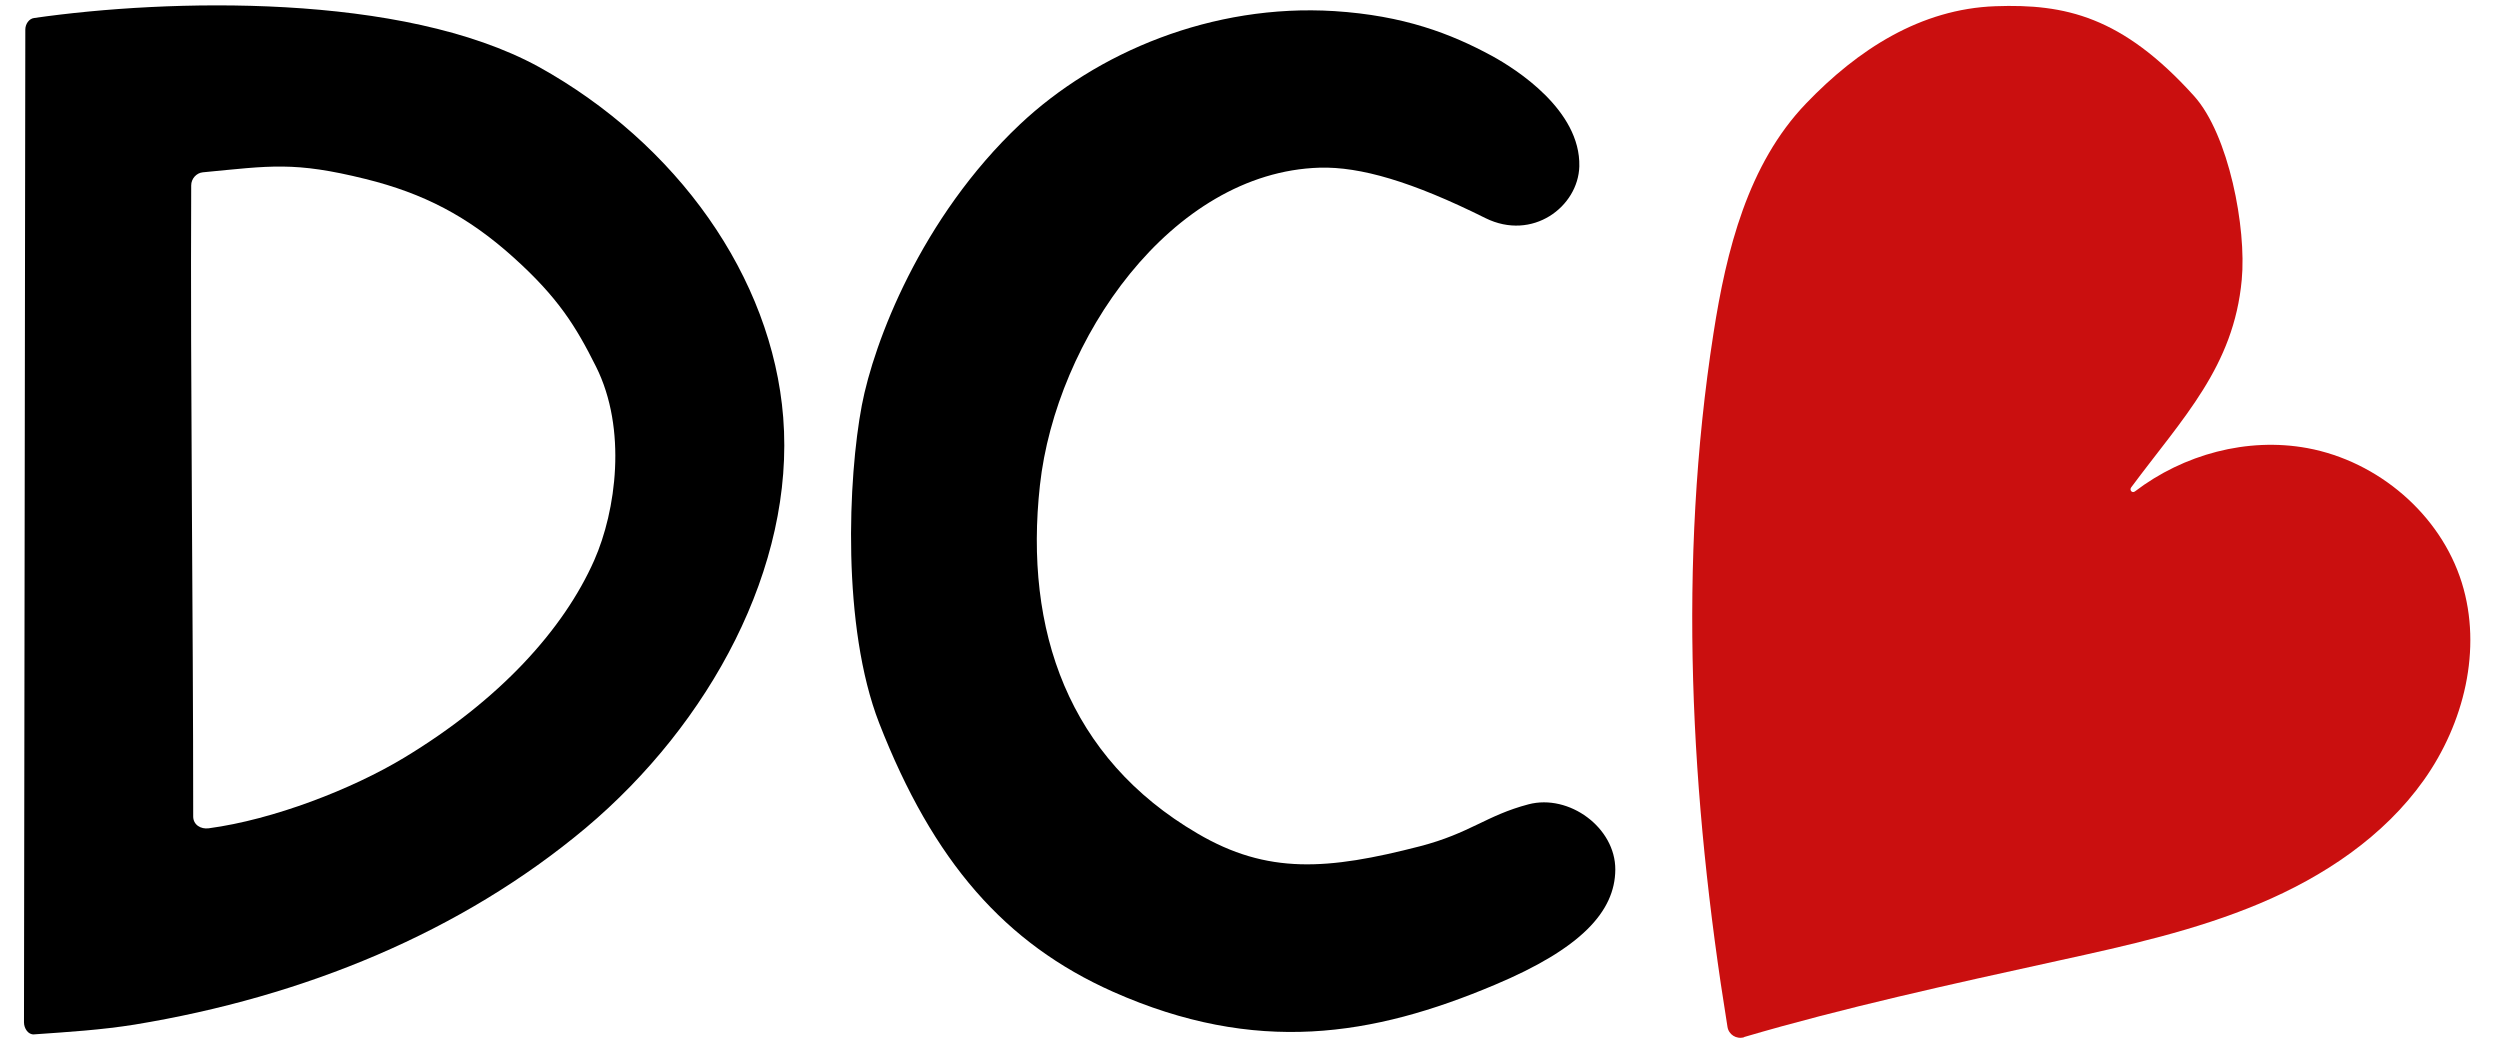 <?xml version="1.0" encoding="UTF-8"?><svg id="Compound_Path_Version" xmlns="http://www.w3.org/2000/svg" viewBox="0 0 112.58 47.37"><defs><style>.cls-1{fill:#ca0f0f;}</style></defs><g id="Letter_Outlines"><path id="C" d="m67.19,2.52c-1.86-1.01-3.98-1.82-7.1-2.02-5.5-.34-10.71,1.85-14.16,5.1-4.46,4.21-6.58,9.82-7.12,12.65-.62,3.26-.91,9.96.78,14.31,2.43,6.23,5.66,9.93,10.53,12.1,6.44,2.86,11.69,2.01,17.19-.31,3.88-1.63,5.42-3.3,5.43-5.19s-2.08-3.42-3.91-2.94c-1.9.5-2.62,1.3-4.89,1.89-4.15,1.07-6.86,1.28-10.02-.58-5.81-3.4-7.81-9.14-7.09-15.68.72-6.54,5.9-14.1,12.6-14.3,1.82-.05,4.15.62,7.46,2.27,2.12,1.05,4.18-.51,4.23-2.33.06-2.53-2.85-4.38-3.93-4.97Z"/></g><path id="Heart-2" class="cls-1" d="m78.54,46.71c-.35.1-.7-.12-.75-.48-1.67-10.32-2.24-20.88-.63-31.21.58-3.74,1.55-7.63,4.17-10.36,2.33-2.43,5.16-4.26,8.53-4.38,3.13-.11,5.7.45,8.94,4.04,1.57,1.74,2.37,5.95,2.15,8.28-.36,3.91-2.64,6.2-4.98,9.35-.09.13.05.27.17.18,2.19-1.67,5.06-2.45,7.77-1.95,3.18.59,5.99,2.98,6.95,6.06.93,2.99.1,6.34-1.71,8.89-1.81,2.55-4.52,4.35-7.4,5.56s-5.95,1.89-9.01,2.56c-4.88,1.07-9.75,2.14-14.2,3.45Z"/><g id="D"><path d="m1.08,46.04c0,.27.19.56.45.54,1.57-.11,3.03-.2,4.53-.44,7.66-1.26,14.72-4.17,20.31-8.85,5.59-4.7,9.43-11.76,8.9-18.49-.5-6.33-4.79-12.34-11.01-15.79C18.12-.35,7.55-.05,1.54.81c-.24.03-.4.28-.4.52l-.06,44.71Zm25.68-20.81c-1.38,3.12-4.27,6.3-8.56,8.89-2.35,1.42-5.89,2.79-8.8,3.18-.36.05-.7-.16-.7-.53,0-9.15-.13-19.28-.09-28.42,0-.3.23-.56.52-.59,3.05-.29,4.1-.5,7.33.3,2.62.65,4.6,1.68,6.64,3.51s2.84,3.14,3.74,4.94c1.41,2.82.9,6.5-.08,8.72Z"/></g></svg>
